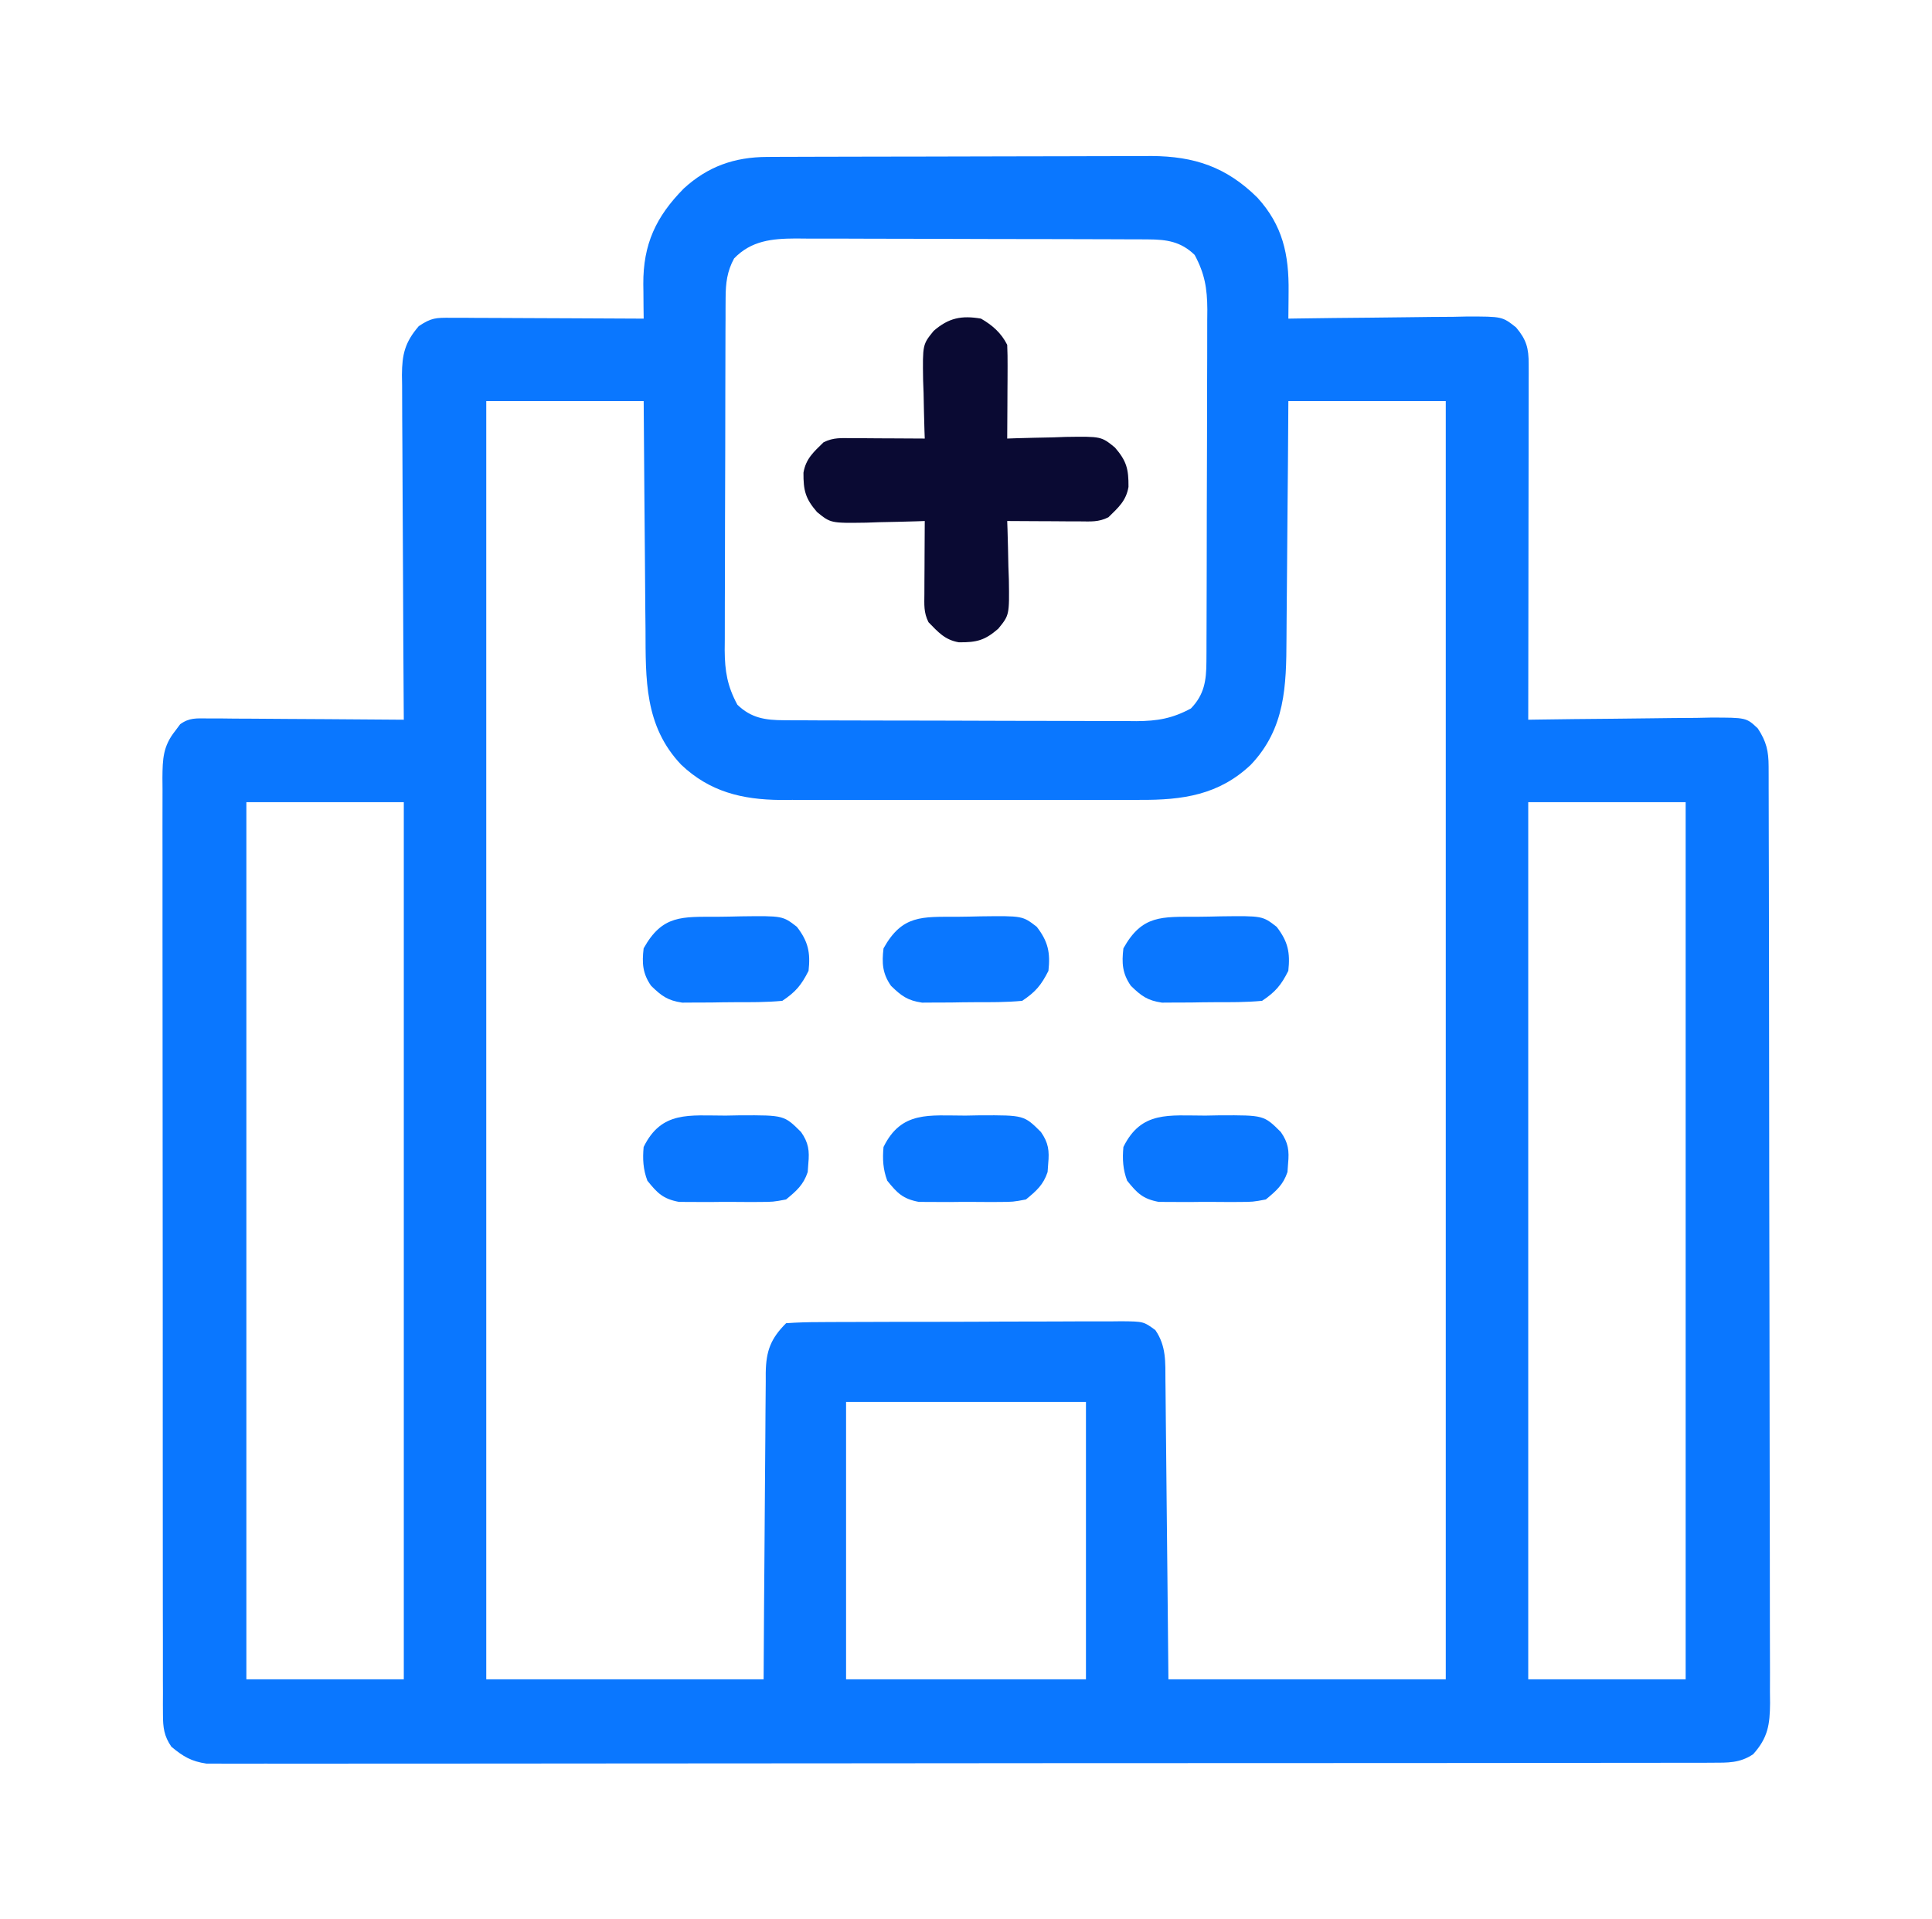 <svg width="149" height="148" viewBox="0 0 149 148" fill="none" xmlns="http://www.w3.org/2000/svg">
    <path d="M59.163 12.102C59.583 12.099 59.583 12.099 60.011 12.097C60.467 12.096 60.467 12.096 60.932 12.096C61.416 12.094 61.416 12.094 61.91 12.091C62.977 12.087 64.043 12.085 65.11 12.084C65.853 12.082 66.596 12.08 67.339 12.079C68.697 12.076 70.056 12.074 71.415 12.073C73.409 12.072 75.403 12.067 77.397 12.059C79.129 12.052 80.861 12.049 82.593 12.049C83.327 12.048 84.061 12.046 84.796 12.042C85.825 12.037 86.854 12.037 87.884 12.039C88.185 12.037 88.485 12.034 88.795 12.031C92.128 12.05 94.584 12.884 96.968 15.235C98.927 17.378 99.414 19.637 99.379 22.494C99.377 22.695 99.376 22.895 99.375 23.101C99.371 23.592 99.366 24.082 99.361 24.572C99.563 24.569 99.766 24.566 99.975 24.562C101.888 24.533 103.802 24.511 105.716 24.497C106.7 24.49 107.683 24.479 108.667 24.463C109.799 24.444 110.931 24.437 112.064 24.431C112.415 24.423 112.767 24.416 113.129 24.408C115.857 24.407 115.857 24.407 116.922 25.249C117.731 26.206 117.897 26.863 117.895 28.075C117.896 28.438 117.896 28.438 117.897 28.808C117.896 29.073 117.895 29.337 117.894 29.61C117.894 29.889 117.894 30.169 117.894 30.456C117.893 31.381 117.891 32.305 117.889 33.229C117.888 33.87 117.888 34.51 117.888 35.15C117.887 36.837 117.884 38.523 117.881 40.21C117.878 41.931 117.876 43.651 117.875 45.372C117.872 48.748 117.867 52.125 117.861 55.502C118.068 55.498 118.274 55.495 118.487 55.492C120.44 55.463 122.392 55.441 124.344 55.427C125.347 55.419 126.351 55.409 127.354 55.393C128.509 55.374 129.663 55.367 130.818 55.361C131.177 55.353 131.536 55.346 131.906 55.338C134.683 55.337 134.683 55.337 135.569 56.179C136.229 57.188 136.397 57.92 136.4 59.099C136.401 59.363 136.402 59.628 136.403 59.9C136.403 60.337 136.403 60.337 136.403 60.782C136.404 61.091 136.405 61.4 136.406 61.718C136.41 62.758 136.411 63.797 136.412 64.837C136.414 65.581 136.416 66.324 136.418 67.068C136.423 69.302 136.426 71.537 136.429 73.771C136.43 74.823 136.432 75.876 136.433 76.928C136.438 80.425 136.442 83.922 136.444 87.419C136.445 88.327 136.445 89.234 136.446 90.142C136.446 90.367 136.446 90.593 136.446 90.825C136.449 94.48 136.456 98.135 136.466 101.79C136.475 105.542 136.48 109.294 136.481 113.046C136.482 115.152 136.484 117.259 136.492 119.366C136.499 121.347 136.5 123.329 136.497 125.31C136.497 126.038 136.498 126.766 136.502 127.494C136.508 128.486 136.506 129.478 136.502 130.471C136.505 130.76 136.508 131.049 136.511 131.347C136.496 132.988 136.352 134.011 135.204 135.283C134.179 135.966 133.262 135.934 132.051 135.935C131.849 135.936 131.647 135.938 131.439 135.939C130.759 135.941 130.079 135.94 129.4 135.938C128.909 135.939 128.418 135.941 127.927 135.942C126.575 135.946 125.223 135.946 123.871 135.945C122.414 135.945 120.957 135.948 119.5 135.951C116.645 135.956 113.789 135.957 110.934 135.958C108.613 135.958 106.293 135.959 103.973 135.961C97.398 135.966 90.823 135.969 84.249 135.968C83.894 135.968 83.539 135.968 83.174 135.968C82.819 135.968 82.464 135.968 82.098 135.968C76.342 135.968 70.586 135.973 64.83 135.982C58.924 135.99 53.017 135.994 47.111 135.993C43.793 135.993 40.476 135.995 37.158 136.001C34.334 136.006 31.51 136.008 28.685 136.004C27.244 136.002 25.802 136.002 24.361 136.007C23.041 136.011 21.723 136.01 20.403 136.005C19.926 136.005 19.448 136.006 18.97 136.009C18.322 136.013 17.673 136.01 17.025 136.005C16.484 136.005 16.484 136.005 15.932 136.005C14.751 135.831 14.135 135.463 13.22 134.705C12.649 133.879 12.569 133.22 12.568 132.228C12.567 131.962 12.565 131.697 12.563 131.424C12.564 131.134 12.566 130.843 12.567 130.544C12.565 130.08 12.565 130.08 12.563 129.607C12.56 128.567 12.561 127.528 12.563 126.488C12.561 125.744 12.56 125 12.558 124.256C12.554 122.443 12.554 120.63 12.555 118.817C12.555 117.343 12.555 115.87 12.553 114.396C12.553 114.187 12.553 113.977 12.553 113.761C12.553 113.335 12.552 112.91 12.552 112.484C12.549 108.489 12.549 104.495 12.551 100.5C12.553 96.845 12.549 93.19 12.544 89.535C12.538 85.783 12.536 82.03 12.537 78.278C12.537 76.171 12.537 74.064 12.533 71.957C12.529 69.977 12.53 67.996 12.533 66.015C12.534 65.287 12.533 64.559 12.531 63.831C12.528 62.839 12.53 61.847 12.534 60.855C12.532 60.566 12.53 60.276 12.527 59.978C12.539 58.532 12.571 57.545 13.509 56.369C13.636 56.198 13.764 56.027 13.895 55.851C14.602 55.338 15.147 55.398 16.014 55.403C16.349 55.403 16.685 55.403 17.031 55.404C17.393 55.408 17.755 55.412 18.128 55.417C18.499 55.418 18.87 55.419 19.253 55.421C20.238 55.424 21.223 55.433 22.208 55.442C23.213 55.451 24.219 55.455 25.225 55.459C27.197 55.469 29.17 55.483 31.142 55.502C31.139 55.147 31.137 54.792 31.134 54.427C31.111 51.084 31.093 47.741 31.082 44.398C31.076 42.679 31.068 40.961 31.055 39.242C31.042 37.583 31.035 35.925 31.032 34.266C31.03 33.633 31.026 33 31.02 32.368C31.011 31.481 31.01 30.595 31.011 29.708C31.007 29.447 31.002 29.186 30.998 28.916C31.009 27.327 31.223 26.402 32.298 25.15C33.283 24.494 33.621 24.501 34.776 24.506C35.106 24.506 35.436 24.506 35.776 24.506C36.132 24.509 36.488 24.512 36.854 24.516C37.401 24.517 37.401 24.517 37.959 24.518C38.927 24.521 39.895 24.526 40.863 24.532C41.851 24.538 42.839 24.541 43.827 24.544C45.766 24.55 47.704 24.56 49.642 24.572C49.638 24.277 49.634 23.983 49.63 23.679C49.627 23.287 49.624 22.895 49.622 22.502C49.618 22.212 49.618 22.212 49.613 21.916C49.596 18.83 50.592 16.707 52.735 14.535C54.593 12.835 56.644 12.111 59.163 12.102ZM56.616 19.929C56.071 20.927 55.965 21.844 55.961 22.97C55.959 23.227 55.958 23.483 55.956 23.747C55.955 24.026 55.955 24.306 55.955 24.593C55.953 24.889 55.952 25.185 55.95 25.49C55.946 26.468 55.944 27.447 55.943 28.426C55.941 29.106 55.939 29.787 55.938 30.467C55.935 31.894 55.933 33.322 55.932 34.749C55.93 36.576 55.923 38.403 55.915 40.231C55.91 41.636 55.908 43.042 55.908 44.448C55.907 45.122 55.905 45.795 55.901 46.469C55.896 47.412 55.896 48.355 55.898 49.298C55.896 49.575 55.893 49.853 55.89 50.139C55.9 51.765 56.093 52.907 56.868 54.346C57.937 55.379 59.025 55.537 60.47 55.542C60.726 55.544 60.983 55.546 61.247 55.547C61.526 55.548 61.805 55.548 62.093 55.548C62.389 55.55 62.684 55.551 62.989 55.553C63.968 55.557 64.947 55.559 65.925 55.56C66.606 55.562 67.286 55.564 67.967 55.565C69.394 55.569 70.821 55.57 72.248 55.571C74.076 55.573 75.903 55.58 77.73 55.588C79.136 55.593 80.542 55.595 81.948 55.595C82.621 55.596 83.295 55.599 83.969 55.602C84.912 55.607 85.855 55.607 86.798 55.605C87.214 55.609 87.214 55.609 87.638 55.613C89.264 55.603 90.407 55.41 91.845 54.635C92.879 53.566 93.036 52.478 93.042 51.033C93.044 50.777 93.045 50.52 93.047 50.256C93.047 49.977 93.048 49.698 93.048 49.41C93.049 49.114 93.051 48.819 93.052 48.514C93.056 47.535 93.058 46.556 93.06 45.578C93.062 44.897 93.063 44.217 93.065 43.536C93.068 42.109 93.07 40.682 93.071 39.255C93.072 37.428 93.079 35.6 93.088 33.773C93.093 32.367 93.094 30.961 93.095 29.555C93.096 28.882 93.098 28.208 93.102 27.535C93.107 26.591 93.106 25.649 93.104 24.706C93.107 24.428 93.11 24.151 93.112 23.865C93.102 22.239 92.91 21.096 92.134 19.658C91.066 18.624 89.978 18.467 88.533 18.461C88.148 18.459 88.148 18.459 87.756 18.456C87.477 18.456 87.197 18.456 86.91 18.455C86.614 18.454 86.318 18.452 86.013 18.451C85.035 18.447 84.056 18.445 83.077 18.443C82.397 18.441 81.716 18.44 81.036 18.438C79.609 18.435 78.182 18.433 76.754 18.432C74.927 18.431 73.1 18.424 71.272 18.416C69.867 18.41 68.461 18.409 67.055 18.408C66.381 18.407 65.708 18.405 65.034 18.401C64.091 18.396 63.148 18.397 62.205 18.399C61.928 18.396 61.65 18.393 61.364 18.391C59.541 18.402 57.95 18.55 56.616 19.929ZM37.501 30.931C37.501 63.46 37.501 95.988 37.501 129.502C44.56 129.502 51.619 129.502 58.892 129.502C58.903 127.682 58.914 125.863 58.925 123.988C58.934 122.835 58.943 121.683 58.952 120.53C58.968 118.701 58.983 116.871 58.992 115.041C59 113.566 59.011 112.091 59.026 110.616C59.031 110.053 59.034 109.491 59.036 108.928C59.039 108.14 59.047 107.352 59.056 106.563C59.055 106.214 59.055 106.214 59.055 105.858C59.083 104.169 59.441 103.226 60.626 102.041C61.5 101.98 62.347 101.956 63.221 101.957C63.49 101.955 63.759 101.953 64.036 101.951C64.928 101.945 65.82 101.944 66.713 101.944C67.331 101.942 67.95 101.94 68.568 101.938C69.866 101.934 71.164 101.933 72.463 101.934C74.127 101.934 75.792 101.926 77.457 101.916C78.735 101.909 80.013 101.908 81.291 101.909C81.905 101.908 82.519 101.905 83.133 101.901C83.991 101.895 84.849 101.897 85.707 101.9C85.961 101.897 86.216 101.894 86.478 101.891C88.195 101.908 88.195 101.908 89.103 102.573C89.957 103.814 89.871 105.05 89.881 106.498C89.884 106.746 89.887 106.994 89.89 107.25C89.899 108.071 89.906 108.892 89.913 109.713C89.919 110.282 89.925 110.852 89.931 111.421C89.947 112.919 89.962 114.417 89.975 115.916C89.993 117.713 90.012 119.511 90.031 121.308C90.059 124.039 90.085 126.771 90.111 129.502C97.17 129.502 104.229 129.502 111.501 129.502C111.501 96.974 111.501 64.445 111.501 30.931C107.495 30.931 103.489 30.931 99.361 30.931C99.35 32.546 99.339 34.161 99.328 35.825C99.319 36.853 99.31 37.88 99.3 38.908C99.285 40.536 99.27 42.164 99.261 43.793C99.253 45.107 99.241 46.42 99.227 47.734C99.222 48.234 99.219 48.733 99.217 49.233C99.202 52.907 99.128 56.168 96.47 58.971C94.003 61.311 91.199 61.704 87.907 61.684C87.422 61.687 87.422 61.687 86.928 61.689C85.869 61.693 84.81 61.69 83.751 61.687C83.011 61.688 82.27 61.689 81.529 61.69C79.98 61.691 78.431 61.689 76.882 61.685C75.097 61.68 73.313 61.682 71.529 61.687C69.804 61.691 68.079 61.691 66.353 61.688C65.623 61.688 64.893 61.688 64.163 61.69C63.141 61.693 62.118 61.689 61.096 61.684C60.648 61.687 60.648 61.687 60.191 61.69C57.22 61.664 54.727 61.052 52.533 58.971C49.692 55.975 49.797 52.382 49.783 48.49C49.778 47.982 49.773 47.474 49.767 46.966C49.754 45.638 49.745 44.311 49.737 42.983C49.727 41.385 49.711 39.787 49.696 38.19C49.673 35.77 49.658 33.351 49.642 30.931C45.636 30.931 41.629 30.931 37.501 30.931ZM19.001 61.861C19.001 84.183 19.001 106.504 19.001 129.502C23.008 129.502 27.014 129.502 31.142 129.502C31.142 107.18 31.142 84.859 31.142 61.861C27.136 61.861 23.129 61.861 19.001 61.861ZM117.861 61.861C117.861 84.183 117.861 106.504 117.861 129.502C121.867 129.502 125.874 129.502 130.001 129.502C130.001 107.18 130.001 84.859 130.001 61.861C125.995 61.861 121.989 61.861 117.861 61.861ZM65.251 108.111C65.251 115.17 65.251 122.229 65.251 129.502C71.356 129.502 77.461 129.502 83.751 129.502C83.751 122.443 83.751 115.384 83.751 108.111C77.646 108.111 71.541 108.111 65.251 108.111Z"
          fill="#0A77FF"/>
    <path d="M75.655 24.57C76.529 25.072 77.221 25.679 77.678 26.593C77.703 27.139 77.71 27.685 77.707 28.23C77.706 28.555 77.705 28.879 77.704 29.213C77.7 29.723 77.7 29.723 77.697 30.243C77.695 30.585 77.694 30.927 77.693 31.279C77.689 32.126 77.684 32.973 77.678 33.82C77.888 33.812 78.098 33.805 78.314 33.797C79.271 33.767 80.227 33.748 81.183 33.73C81.514 33.717 81.844 33.705 82.184 33.693C84.931 33.653 84.931 33.653 85.987 34.512C86.881 35.544 87.043 36.168 87.032 37.547C86.849 38.623 86.252 39.139 85.483 39.89C84.714 40.275 84.128 40.212 83.268 40.207C82.944 40.206 82.62 40.206 82.285 40.205C81.946 40.202 81.606 40.2 81.256 40.197C80.914 40.196 80.572 40.195 80.219 40.193C79.372 40.19 78.525 40.185 77.678 40.179C77.686 40.389 77.694 40.599 77.701 40.815C77.732 41.771 77.75 42.727 77.769 43.684C77.781 44.014 77.793 44.344 77.806 44.684C77.846 47.432 77.846 47.432 76.986 48.487C75.955 49.382 75.33 49.543 73.951 49.533C72.876 49.349 72.359 48.753 71.608 47.984C71.224 47.215 71.287 46.629 71.291 45.769C71.292 45.444 71.293 45.12 71.294 44.786C71.296 44.446 71.299 44.106 71.301 43.756C71.302 43.414 71.304 43.072 71.305 42.72C71.308 41.873 71.313 41.026 71.319 40.179C71.004 40.191 71.004 40.191 70.683 40.202C69.727 40.232 68.771 40.251 67.814 40.27C67.319 40.288 67.319 40.288 66.814 40.306C64.067 40.346 64.067 40.346 63.011 39.487C62.117 38.455 61.955 37.831 61.965 36.452C62.149 35.376 62.745 34.86 63.514 34.109C64.284 33.724 64.869 33.787 65.73 33.792C66.054 33.792 66.378 33.794 66.712 33.794C67.052 33.797 67.392 33.799 67.742 33.802C68.084 33.803 68.426 33.804 68.779 33.806C69.625 33.809 70.472 33.814 71.319 33.82C71.308 33.505 71.308 33.505 71.296 33.184C71.266 32.228 71.247 31.271 71.229 30.315C71.217 29.985 71.205 29.655 71.192 29.314C71.152 26.567 71.152 26.567 72.011 25.512C73.161 24.515 74.154 24.314 75.655 24.57Z"
          fill="#0A0A33"/>
    <path d="M92.338 70.698C92.939 70.694 93.54 70.68 94.142 70.665C97.362 70.625 97.362 70.625 98.456 71.471C99.331 72.606 99.512 73.453 99.358 74.868C98.792 75.98 98.371 76.489 97.334 77.18C96.106 77.298 94.876 77.287 93.643 77.287C93.038 77.288 92.434 77.299 91.83 77.31C91.443 77.312 91.057 77.313 90.67 77.313C90.32 77.316 89.97 77.318 89.609 77.32C88.488 77.154 88.021 76.805 87.217 76.024C86.555 75.079 86.503 74.269 86.639 73.133C88.084 70.542 89.592 70.705 92.338 70.698Z"
          fill="#0A77FF"/>
    <path d="M73.838 70.698C74.439 70.694 75.04 70.68 75.642 70.665C78.862 70.625 78.862 70.625 79.956 71.471C80.831 72.606 81.012 73.453 80.858 74.868C80.292 75.98 79.871 76.489 78.834 77.18C77.606 77.298 76.376 77.287 75.143 77.287C74.538 77.288 73.934 77.299 73.33 77.31C72.943 77.312 72.557 77.313 72.17 77.313C71.82 77.316 71.47 77.318 71.109 77.32C69.988 77.154 69.521 76.805 68.717 76.024C68.055 75.079 68.003 74.269 68.139 73.133C69.584 70.542 71.092 70.705 73.838 70.698Z"
          fill="#0A77FF"/>
    <path d="M55.337 70.698C55.939 70.694 56.54 70.68 57.142 70.665C60.362 70.625 60.362 70.625 61.456 71.471C62.331 72.606 62.512 73.453 62.358 74.868C61.792 75.98 61.371 76.489 60.334 77.18C59.106 77.298 57.876 77.287 56.643 77.287C56.038 77.288 55.434 77.299 54.83 77.31C54.443 77.312 54.057 77.313 53.67 77.313C53.32 77.316 52.97 77.318 52.609 77.32C51.488 77.154 51.021 76.805 50.217 76.024C49.556 75.079 49.503 74.269 49.639 73.133C51.084 70.542 52.592 70.705 55.337 70.698Z"
          fill="#0A77FF"/>
    <path d="M92.962 86.031C93.328 86.024 93.695 86.017 94.072 86.01C97.474 85.999 97.474 85.999 98.779 87.296C99.359 88.125 99.435 88.737 99.34 89.735C99.324 89.949 99.309 90.163 99.293 90.384C98.958 91.382 98.431 91.833 97.623 92.499C96.633 92.686 96.633 92.686 95.51 92.691C95.21 92.693 95.21 92.693 94.904 92.695C94.483 92.696 94.062 92.693 93.642 92.687C93 92.679 92.359 92.687 91.718 92.696C91.308 92.695 90.897 92.694 90.487 92.691C90.116 92.689 89.746 92.687 89.364 92.686C88.13 92.453 87.705 92.017 86.928 91.053C86.599 90.182 86.554 89.378 86.639 88.452C88.016 85.646 90.168 86.034 92.962 86.031Z"
          fill="#0A77FF"/>
    <path d="M74.462 86.031C74.828 86.024 75.195 86.017 75.572 86.01C78.974 85.999 78.974 85.999 80.279 87.296C80.859 88.125 80.935 88.737 80.84 89.735C80.824 89.949 80.809 90.163 80.793 90.384C80.458 91.382 79.931 91.833 79.123 92.499C78.133 92.686 78.133 92.686 77.01 92.691C76.71 92.693 76.71 92.693 76.404 92.695C75.983 92.696 75.562 92.693 75.142 92.687C74.5 92.679 73.859 92.687 73.218 92.696C72.808 92.695 72.397 92.694 71.987 92.691C71.616 92.689 71.246 92.687 70.864 92.686C69.63 92.453 69.205 92.017 68.428 91.053C68.099 90.182 68.054 89.378 68.139 88.452C69.516 85.646 71.668 86.034 74.462 86.031Z"
          fill="#0A77FF"/>
    <path d="M55.962 86.031C56.328 86.024 56.695 86.017 57.072 86.01C60.474 85.999 60.474 85.999 61.779 87.296C62.359 88.125 62.435 88.737 62.34 89.735C62.324 89.949 62.309 90.163 62.293 90.384C61.958 91.382 61.431 91.833 60.623 92.499C59.633 92.686 59.633 92.686 58.51 92.691C58.21 92.693 58.21 92.693 57.904 92.695C57.483 92.696 57.062 92.693 56.642 92.687C56 92.679 55.359 92.687 54.718 92.696C54.307 92.695 53.897 92.694 53.487 92.691C53.116 92.689 52.745 92.687 52.364 92.686C51.13 92.453 50.705 92.017 49.928 91.053C49.599 90.182 49.554 89.378 49.639 88.452C51.016 85.646 53.169 86.034 55.962 86.031Z"
          fill="#0A77FF"/>
</svg>
